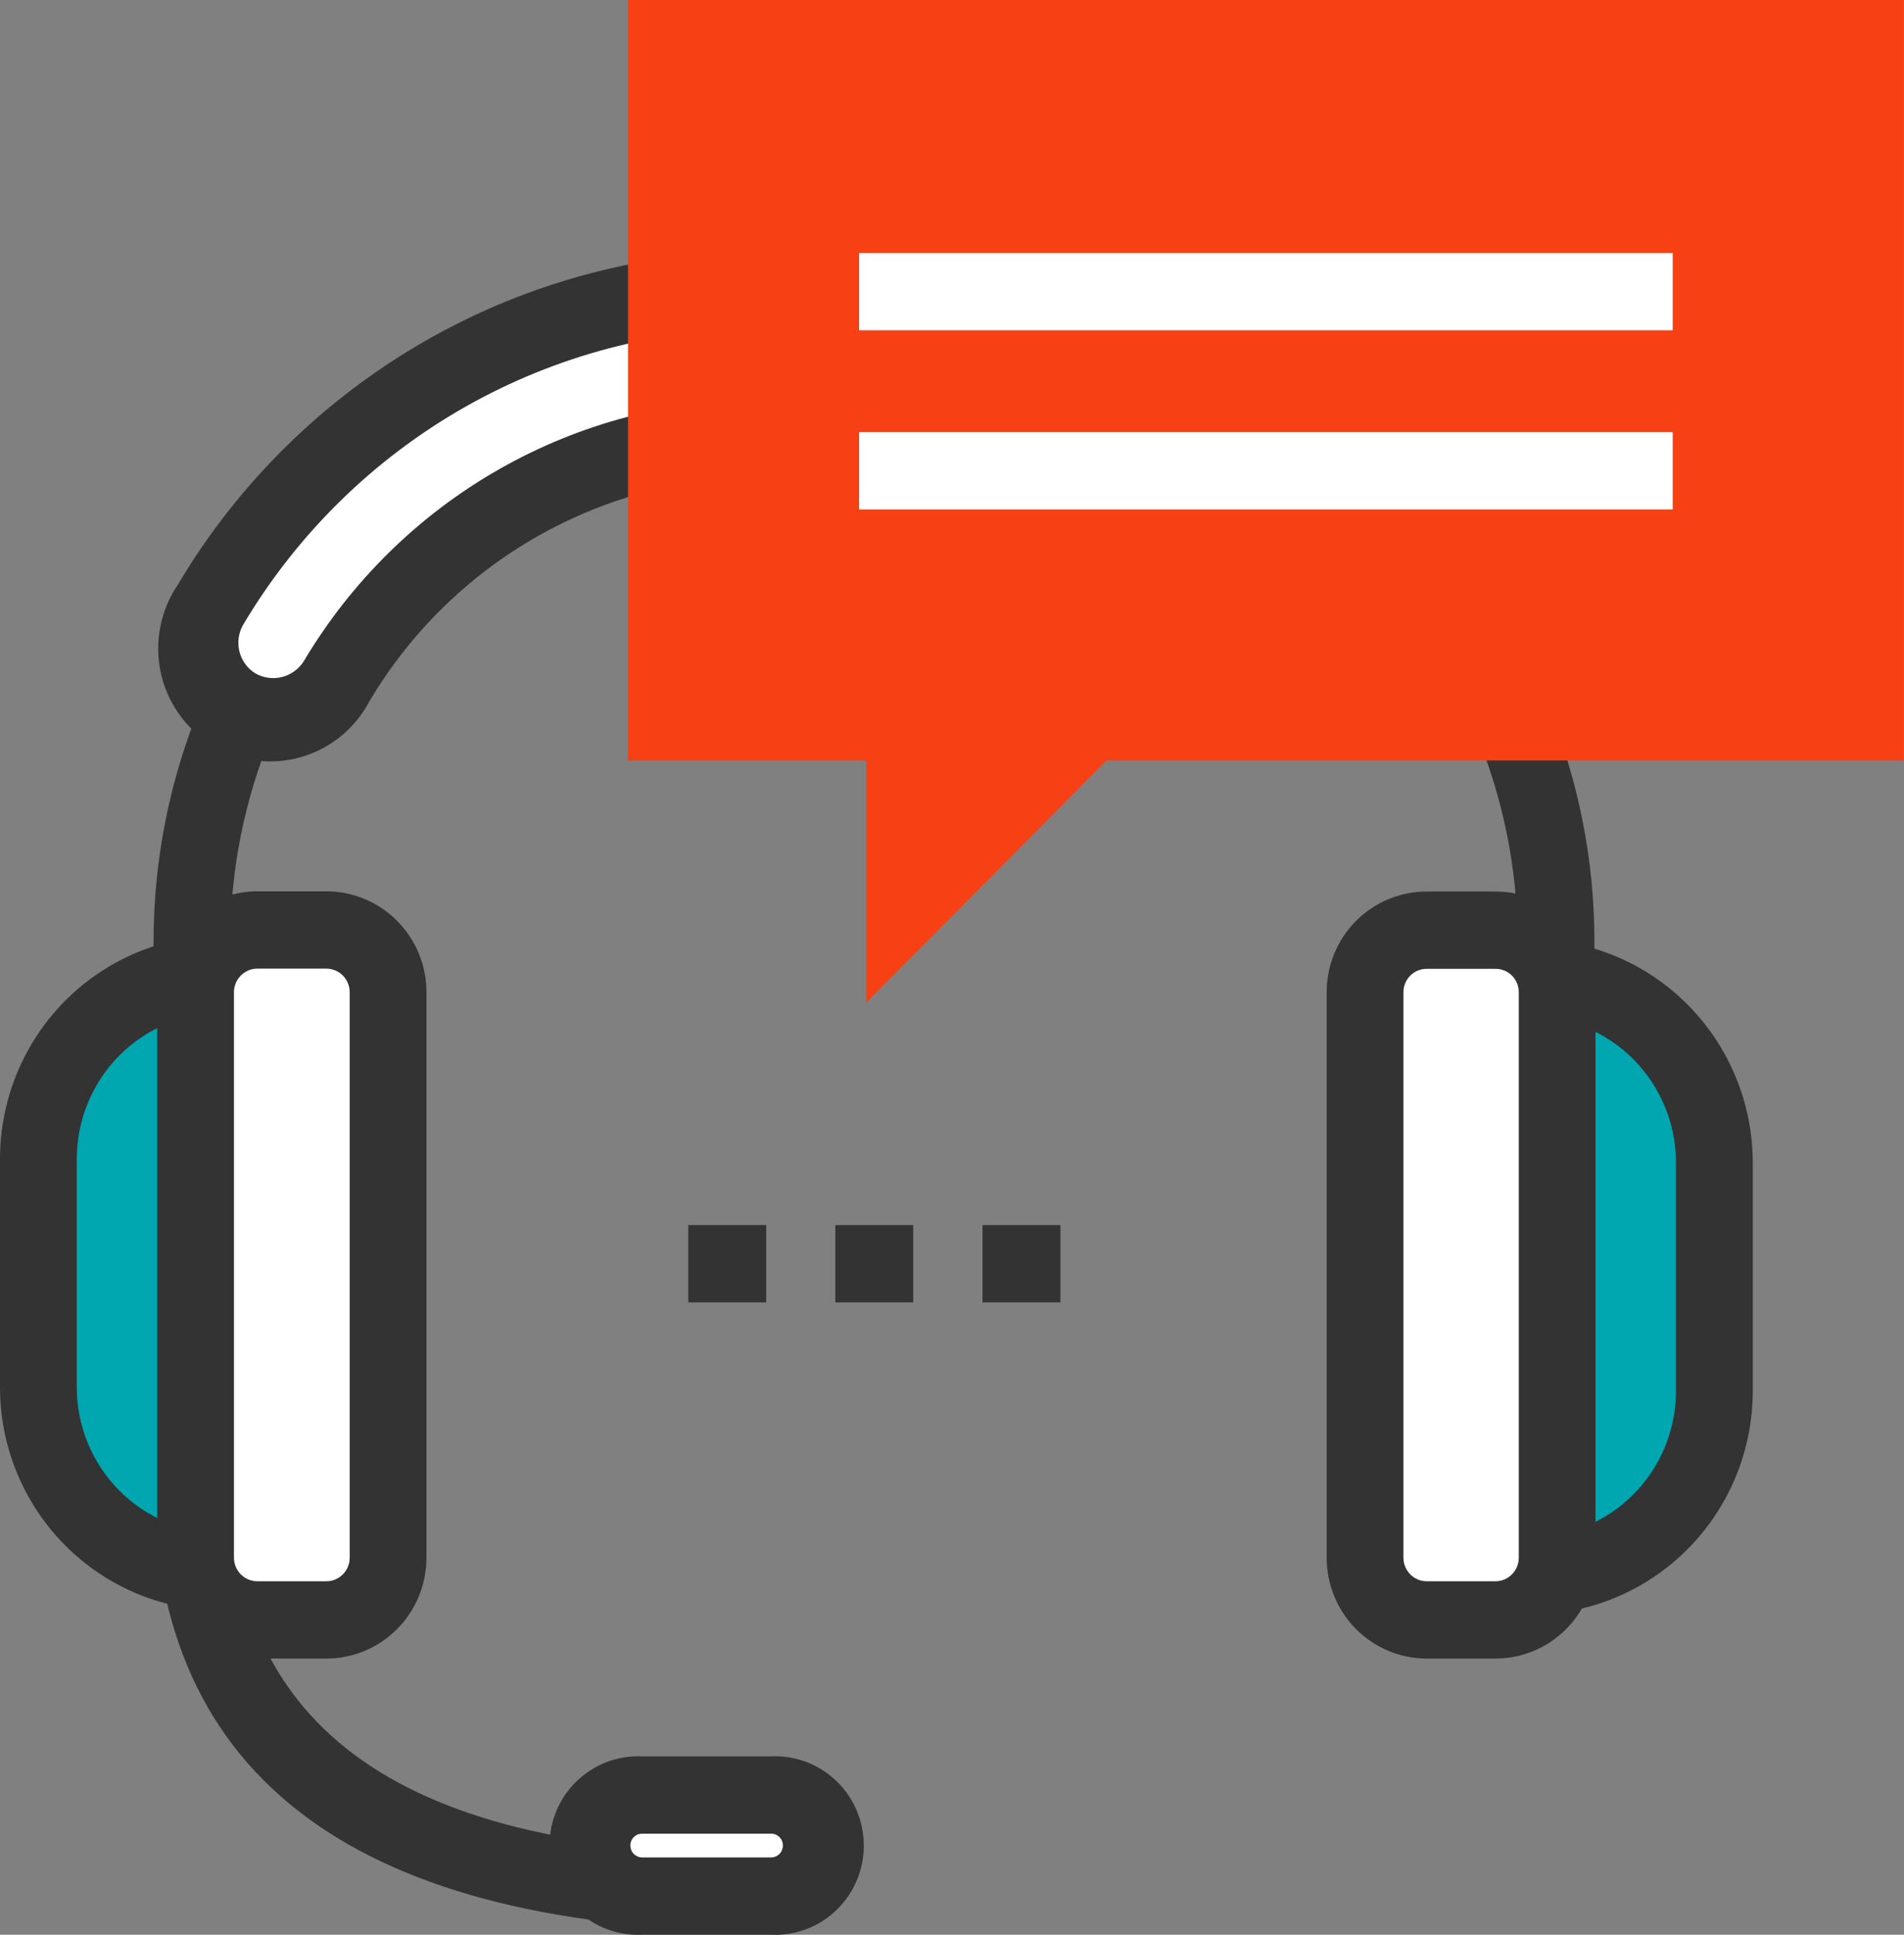 <svg width="63" height="64" viewBox="0 0 63 64" fill="none" xmlns="http://www.w3.org/2000/svg">
<rect x="0" y="0" width="63" height="64" fill="#808080" stroke="none"/>
<g clip-path="url(#clip0_2_269)">
<path d="M25.296 63.866C11.87 63.866 5.081 58.847 5.081 48.951V31.127C5.088 25.731 7.219 20.557 11.008 16.739C14.797 12.921 19.935 10.771 25.296 10.759H32.523C37.888 10.764 43.031 12.912 46.825 16.73C50.618 20.549 52.752 25.727 52.757 31.127V48.951H50.216V31.127C50.211 26.405 48.346 21.878 45.028 18.539C41.711 15.2 37.214 13.322 32.523 13.316H25.296C20.608 13.328 16.117 15.209 12.804 18.547C9.492 21.886 7.628 26.409 7.621 31.127V48.951C7.621 57.262 13.413 61.308 25.321 61.308L25.296 63.866Z" fill="#333333"/>
<path d="M27.175 61.046C27.175 61.491 27 61.917 26.688 62.231C26.376 62.545 25.953 62.721 25.511 62.721H21.25C20.809 62.721 20.385 62.545 20.073 62.231C19.761 61.917 19.586 61.491 19.586 61.046C19.586 60.827 19.629 60.609 19.713 60.406C19.796 60.203 19.919 60.019 20.074 59.864C20.228 59.709 20.412 59.586 20.614 59.503C20.815 59.419 21.032 59.377 21.25 59.378H25.511C25.729 59.377 25.946 59.419 26.148 59.503C26.349 59.586 26.533 59.709 26.687 59.864C26.842 60.019 26.965 60.203 27.048 60.406C27.132 60.609 27.175 60.827 27.175 61.046Z" fill="white"/>
<path d="M25.512 64H21.25C20.854 64.018 20.458 63.956 20.086 63.816C19.715 63.676 19.375 63.462 19.088 63.186C18.801 62.91 18.572 62.579 18.416 62.211C18.26 61.844 18.18 61.449 18.18 61.05C18.18 60.65 18.26 60.255 18.416 59.888C18.572 59.52 18.801 59.189 19.088 58.913C19.375 58.637 19.715 58.423 20.086 58.283C20.458 58.143 20.854 58.081 21.25 58.099H25.512C25.908 58.081 26.304 58.143 26.676 58.283C27.047 58.423 27.387 58.637 27.674 58.913C27.961 59.189 28.189 59.52 28.346 59.888C28.502 60.255 28.582 60.65 28.582 61.05C28.582 61.449 28.502 61.844 28.346 62.211C28.189 62.579 27.961 62.91 27.674 63.186C27.387 63.462 27.047 63.676 26.676 63.816C26.304 63.956 25.908 64.018 25.512 64ZM21.25 60.656C21.199 60.656 21.148 60.665 21.1 60.684C21.052 60.703 21.009 60.732 20.972 60.768C20.936 60.805 20.906 60.848 20.887 60.896C20.867 60.943 20.857 60.995 20.857 61.046C20.857 61.151 20.898 61.252 20.972 61.327C21.046 61.401 21.146 61.443 21.25 61.443H25.512C25.616 61.443 25.716 61.401 25.79 61.327C25.864 61.252 25.905 61.151 25.905 61.046C25.905 60.995 25.895 60.943 25.875 60.896C25.855 60.848 25.826 60.805 25.79 60.768C25.753 60.732 25.71 60.703 25.662 60.684C25.614 60.665 25.563 60.656 25.512 60.656H21.25Z" fill="#333333"/>
<path d="M48.761 23.718C48.341 23.718 47.928 23.61 47.562 23.403C47.196 23.195 46.889 22.897 46.672 22.535C45.21 20.073 43.137 18.037 40.656 16.626C38.175 15.216 35.371 14.481 32.522 14.493H25.295C22.445 14.482 19.641 15.217 17.159 16.627C14.677 18.037 12.603 20.073 11.139 22.535C10.972 22.811 10.753 23.051 10.494 23.241C10.235 23.432 9.942 23.569 9.63 23.646C9.318 23.722 8.995 23.736 8.678 23.686C8.361 23.636 8.057 23.524 7.783 23.357C7.509 23.189 7.27 22.968 7.081 22.707C6.892 22.447 6.755 22.151 6.679 21.837C6.604 21.524 6.59 21.198 6.639 20.879C6.689 20.56 6.8 20.254 6.967 19.978C8.864 16.795 11.552 14.164 14.765 12.342C17.979 10.521 21.607 9.572 25.295 9.589H32.522C36.21 9.573 39.839 10.523 43.052 12.347C46.264 14.171 48.95 16.805 50.844 19.991C51.179 20.548 51.281 21.216 51.127 21.849C50.974 22.482 50.578 23.027 50.025 23.366C49.643 23.595 49.206 23.717 48.761 23.718Z" fill="white"/>
<path d="M48.761 24.996C48.123 24.995 47.495 24.828 46.94 24.512C46.383 24.197 45.917 23.743 45.586 23.194C44.235 20.922 42.32 19.043 40.03 17.742C37.739 16.441 35.152 15.761 32.522 15.771H25.295C22.664 15.761 20.075 16.44 17.784 17.741C15.492 19.042 13.577 20.921 12.225 23.194C11.99 23.643 11.666 24.039 11.274 24.358C10.881 24.677 10.428 24.912 9.943 25.049C9.457 25.186 8.948 25.222 8.448 25.154C7.949 25.086 7.468 24.916 7.035 24.655C6.603 24.394 6.227 24.047 5.933 23.634C5.638 23.222 5.43 22.754 5.321 22.258C5.213 21.762 5.206 21.249 5.301 20.751C5.396 20.252 5.591 19.778 5.874 19.358C7.879 15.977 10.725 13.181 14.13 11.244C17.535 9.307 21.383 8.296 25.295 8.311H32.522C36.43 8.295 40.274 9.303 43.678 11.235C47.082 13.167 49.928 15.958 51.936 19.332C52.276 19.899 52.461 20.546 52.47 21.207C52.48 21.869 52.315 22.521 51.992 23.098C51.669 23.674 51.2 24.154 50.632 24.487C50.064 24.821 49.418 24.997 48.761 24.996ZM25.295 13.214H32.522C35.59 13.202 38.609 13.993 41.282 15.511C43.954 17.028 46.188 19.22 47.764 21.87C47.883 22.069 48.059 22.228 48.268 22.326C48.477 22.425 48.711 22.459 48.939 22.424C49.167 22.389 49.38 22.287 49.551 22.13C49.721 21.974 49.842 21.77 49.898 21.544C49.934 21.394 49.94 21.238 49.916 21.086C49.892 20.933 49.839 20.787 49.758 20.656C47.976 17.658 45.45 15.18 42.428 13.463C39.406 11.747 35.992 10.853 32.522 10.868H25.295C21.824 10.852 18.409 11.747 15.386 13.463C12.363 15.179 9.835 17.658 8.052 20.656C7.895 20.923 7.847 21.243 7.921 21.545C7.995 21.848 8.183 22.109 8.446 22.273C8.714 22.426 9.03 22.47 9.33 22.395C9.629 22.32 9.888 22.132 10.053 21.87C11.629 19.22 13.863 17.028 16.535 15.511C19.208 13.993 22.227 13.202 25.295 13.214Z" fill="#333333"/>
<path d="M8.784 32.221H7.342C6.542 32.221 5.751 32.379 5.013 32.688C4.274 32.997 3.604 33.449 3.04 34.02C2.476 34.59 2.029 35.267 1.725 36.011C1.422 36.755 1.267 37.553 1.271 38.358V45.895C1.271 46.697 1.428 47.492 1.733 48.233C2.038 48.974 2.485 49.647 3.049 50.214C3.613 50.781 4.282 51.231 5.019 51.537C5.756 51.844 6.545 52.001 7.342 52H8.784V32.221Z" fill="#00A6B0"/>
<path d="M10.053 53.279H7.342C5.396 53.279 3.529 52.501 2.153 51.117C0.776 49.732 0.002 47.854 2.47099e-05 45.895V38.358C-0.002 37.385 0.186 36.422 0.553 35.523C0.921 34.623 1.461 33.806 2.143 33.117C2.825 32.428 3.635 31.882 4.527 31.509C5.419 31.135 6.376 30.943 7.342 30.942H10.053V53.279ZM7.342 33.499C6.709 33.5 6.083 33.626 5.499 33.871C4.916 34.116 4.385 34.474 3.939 34.925C3.493 35.377 3.14 35.912 2.9 36.501C2.66 37.09 2.538 37.721 2.54 38.358V45.895C2.542 47.176 3.049 48.403 3.949 49.308C4.849 50.213 6.069 50.722 7.342 50.722H7.513V33.499H7.342Z" fill="#333333"/>
<path d="M10.79 30.763H8.51C7.384 30.763 6.472 31.682 6.472 32.815V51.527C6.472 52.66 7.384 53.579 8.51 53.579H10.79C11.916 53.579 12.829 52.66 12.829 51.527V32.815C12.829 31.682 11.916 30.763 10.79 30.763Z" fill="white"/>
<path d="M10.796 54.864H8.51C7.632 54.863 6.79 54.51 6.17 53.885C5.55 53.259 5.201 52.411 5.201 51.527V32.821C5.201 31.937 5.55 31.09 6.17 30.464C6.79 29.838 7.632 29.486 8.51 29.484H10.796C11.675 29.484 12.519 29.836 13.14 30.462C13.762 31.087 14.111 31.936 14.111 32.821V51.527C14.111 52.412 13.762 53.261 13.14 53.887C12.519 54.513 11.675 54.864 10.796 54.864ZM8.51 32.041C8.306 32.043 8.11 32.126 7.966 32.272C7.822 32.418 7.741 32.616 7.741 32.821V51.527C7.741 51.733 7.822 51.93 7.966 52.077C8.11 52.222 8.306 52.306 8.51 52.307H10.796C11.002 52.307 11.199 52.225 11.344 52.079C11.489 51.932 11.571 51.734 11.571 51.527V32.821C11.571 32.719 11.551 32.617 11.512 32.523C11.473 32.428 11.416 32.342 11.344 32.27C11.272 32.197 11.187 32.14 11.093 32.101C10.999 32.062 10.898 32.041 10.796 32.041H8.51Z" fill="#333333"/>
<path d="M49.212 52.128H50.654C52.262 52.128 53.804 51.486 54.942 50.343C56.08 49.199 56.722 47.648 56.725 46.029V38.454C56.725 37.651 56.568 36.857 56.263 36.116C55.957 35.374 55.51 34.701 54.946 34.134C54.382 33.567 53.713 33.118 52.977 32.811C52.24 32.505 51.451 32.347 50.654 32.348H49.212V52.128Z" fill="#00A6B0"/>
<path d="M50.654 53.407H47.942V31.07H50.654C52.6 31.071 54.465 31.85 55.841 33.234C57.218 34.618 57.992 36.495 57.996 38.454V46.029C57.991 47.986 57.215 49.862 55.839 51.245C54.463 52.628 52.599 53.405 50.654 53.407ZM50.483 50.849H50.654C51.925 50.848 53.143 50.34 54.043 49.437C54.943 48.533 55.45 47.308 55.455 46.029V38.454C55.454 37.173 54.947 35.945 54.047 35.04C53.147 34.135 51.926 33.627 50.654 33.627H50.483V50.849Z" fill="#333333"/>
<path d="M49.486 30.769H47.206C46.08 30.769 45.167 31.688 45.167 32.821V51.534C45.167 52.667 46.08 53.586 47.206 53.586H49.486C50.611 53.586 51.524 52.667 51.524 51.534V32.821C51.524 31.688 50.611 30.769 49.486 30.769Z" fill="white"/>
<path d="M49.485 54.864H47.205C46.327 54.863 45.486 54.51 44.865 53.885C44.245 53.259 43.897 52.411 43.897 51.527V32.821C43.897 31.938 44.245 31.091 44.866 30.466C45.486 29.842 46.328 29.491 47.205 29.491H49.485C50.363 29.491 51.204 29.842 51.825 30.466C52.445 31.091 52.794 31.938 52.794 32.821V51.527C52.794 52.411 52.446 53.259 51.825 53.885C51.205 54.51 50.363 54.863 49.485 54.864ZM47.205 32.048C47.001 32.048 46.806 32.129 46.662 32.274C46.518 32.419 46.437 32.616 46.437 32.821V51.527C46.437 51.733 46.518 51.93 46.661 52.077C46.805 52.223 47.001 52.306 47.205 52.307H49.485C49.69 52.306 49.885 52.223 50.029 52.077C50.173 51.93 50.254 51.733 50.254 51.527V32.821C50.254 32.616 50.173 32.419 50.029 32.274C49.885 32.129 49.689 32.048 49.485 32.048H47.205Z" fill="#333333"/>
<path d="M20.78 -0H62.994V25.156H36.613L28.662 33.167V25.156H20.78V-0Z" fill="#F84015"/>
<path d="M55.347 8.368H28.426V10.925H55.347V8.368Z" fill="white"/>
<path d="M55.347 14.295H28.426V16.852H55.347V14.295Z" fill="white"/>
<path d="M25.353 40.525H22.774V43.082H25.353V40.525Z" fill="#333333"/>
<path d="M30.217 40.525H27.639V43.082H30.217V40.525Z" fill="#333333"/>
<path d="M35.088 40.525H32.51V43.082H35.088V40.525Z" fill="#333333"/>
</g>
<defs>
<clipPath id="clip0_2_269">
<rect width="63" height="64" fill="white"/>
</clipPath>
</defs>
</svg>
